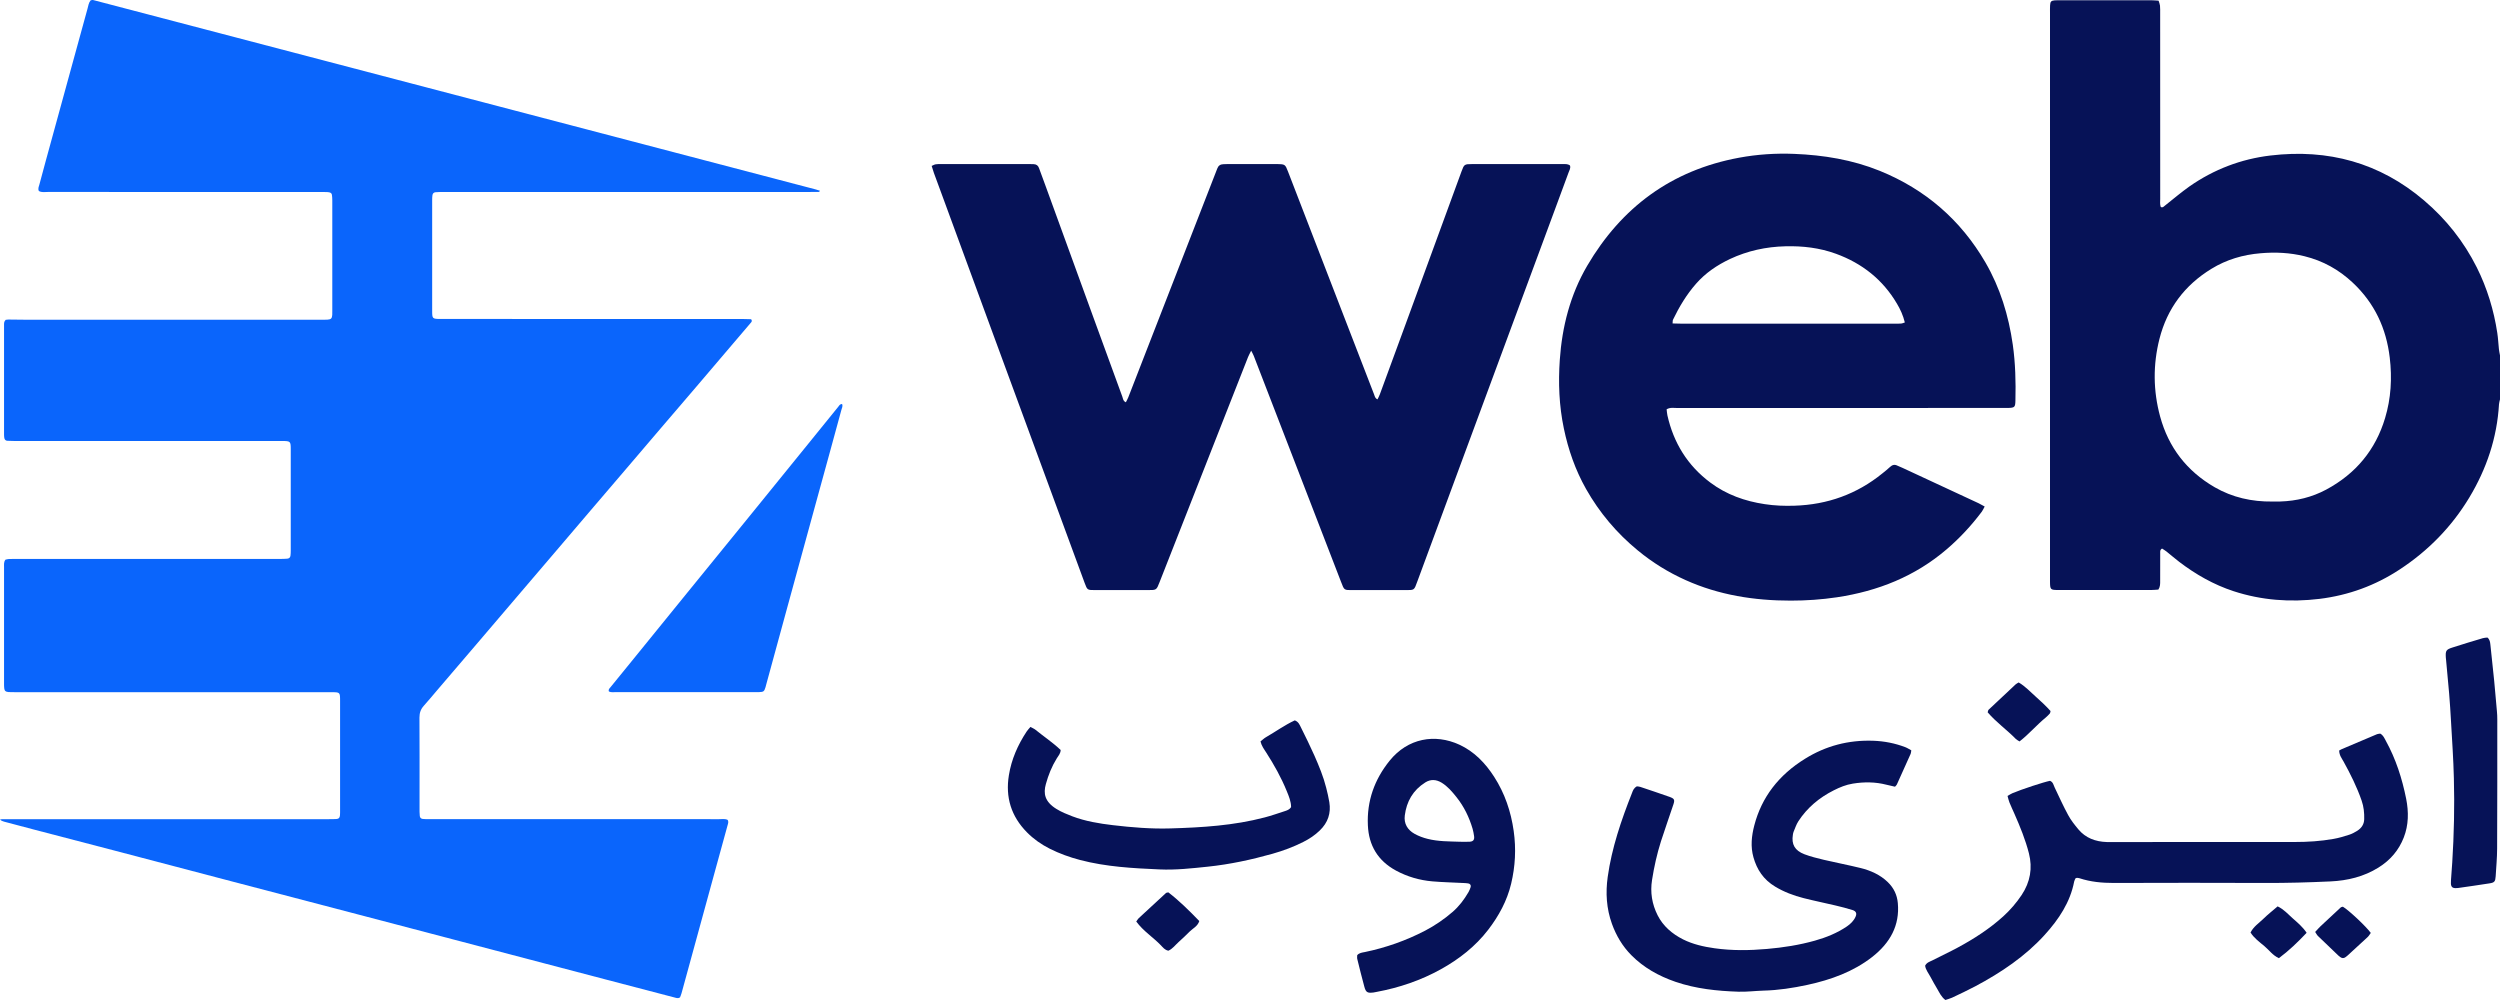 <svg width="60" height="24" viewBox="0 0 60 24" fill="none" xmlns="http://www.w3.org/2000/svg">
<path d="M54.536 12.037C54.6 12.037 54.663 12.038 54.727 12.036C55.117 12.024 55.488 11.933 55.828 11.751C56.539 11.37 57.014 10.796 57.242 10.034C57.385 9.56 57.412 9.075 57.354 8.584C57.271 7.881 56.991 7.276 56.465 6.783C56.135 6.473 55.752 6.259 55.309 6.15C54.962 6.064 54.611 6.047 54.255 6.078C53.832 6.113 53.435 6.23 53.075 6.451C52.429 6.846 52.012 7.408 51.828 8.129C51.669 8.752 51.675 9.38 51.844 10C52.045 10.736 52.481 11.305 53.153 11.694C53.578 11.939 54.044 12.043 54.536 12.037ZM60 9.586C59.992 9.625 59.978 9.663 59.976 9.702C59.929 10.506 59.679 11.251 59.264 11.94C58.842 12.641 58.28 13.217 57.59 13.669C57.007 14.052 56.366 14.287 55.668 14.373C54.967 14.458 54.279 14.408 53.607 14.189C53.128 14.032 52.699 13.787 52.302 13.485C52.197 13.405 52.098 13.318 51.994 13.235C51.96 13.208 51.921 13.186 51.889 13.165C51.834 13.198 51.846 13.242 51.845 13.279C51.844 13.5 51.845 13.722 51.844 13.943C51.844 14.011 51.847 14.079 51.801 14.15C51.746 14.153 51.689 14.16 51.632 14.16C50.89 14.161 50.147 14.161 49.404 14.16C49.208 14.16 49.202 14.152 49.2 13.957C49.199 13.923 49.2 13.889 49.2 13.855V0.314C49.2 0.252 49.198 0.189 49.202 0.127C49.207 0.037 49.228 0.016 49.315 0.008C49.349 0.005 49.384 0.006 49.419 0.006C50.156 0.005 50.893 0.005 51.63 0.006C51.687 0.006 51.744 0.013 51.806 0.016C51.82 0.062 51.836 0.098 51.84 0.136C51.846 0.198 51.844 0.261 51.844 0.323C51.844 1.805 51.844 3.287 51.845 4.769C51.845 4.836 51.835 4.904 51.858 4.967C51.904 4.992 51.926 4.96 51.952 4.94C52.151 4.784 52.343 4.617 52.55 4.472C53.133 4.066 53.784 3.816 54.493 3.732C55.878 3.568 57.115 3.906 58.177 4.81C58.709 5.263 59.132 5.798 59.443 6.418C59.692 6.916 59.852 7.443 59.935 7.991C59.955 8.12 59.96 8.25 59.974 8.38C59.98 8.431 59.991 8.48 60 8.53V9.586Z" fill="#061257"/>
<path d="M30.028 8.416C29.996 8.481 29.971 8.525 29.953 8.57C29.688 9.243 29.424 9.917 29.159 10.589C28.716 11.718 28.272 12.847 27.828 13.976C27.756 14.162 27.754 14.162 27.553 14.162C27.13 14.163 26.706 14.163 26.282 14.162C26.097 14.162 26.095 14.162 26.032 13.992C25.805 13.379 25.58 12.764 25.354 12.15C24.845 10.766 24.336 9.382 23.827 7.999C23.428 6.914 23.03 5.829 22.632 4.744C22.559 4.547 22.486 4.35 22.414 4.152C22.395 4.099 22.38 4.044 22.36 3.982C22.398 3.966 22.428 3.947 22.459 3.943C22.505 3.935 22.552 3.937 22.598 3.937C23.295 3.937 23.991 3.937 24.687 3.937C24.728 3.937 24.768 3.939 24.809 3.94C24.875 3.942 24.916 3.975 24.937 4.036C24.989 4.181 25.044 4.324 25.096 4.469C25.478 5.517 25.859 6.566 26.24 7.614C26.472 8.251 26.703 8.887 26.937 9.523C26.953 9.568 26.954 9.625 27.021 9.655C27.041 9.614 27.063 9.576 27.079 9.536C27.222 9.17 27.364 8.803 27.506 8.437C28.033 7.084 28.559 5.731 29.085 4.378C29.128 4.266 29.173 4.156 29.215 4.044C29.24 3.977 29.287 3.943 29.358 3.941C29.399 3.939 29.44 3.937 29.48 3.937C29.857 3.937 30.235 3.937 30.612 3.937C30.624 3.937 30.635 3.937 30.647 3.937C30.84 3.941 30.845 3.943 30.912 4.117C31.343 5.232 31.773 6.348 32.204 7.463C32.462 8.133 32.721 8.802 32.98 9.471C32.995 9.511 33.001 9.559 33.06 9.585C33.08 9.544 33.101 9.506 33.116 9.465C33.322 8.904 33.528 8.343 33.734 7.782C34.182 6.558 34.63 5.334 35.078 4.11C35.139 3.945 35.146 3.938 35.33 3.938C36.061 3.937 36.792 3.937 37.524 3.938C37.575 3.938 37.628 3.934 37.679 3.97C37.702 4.033 37.665 4.089 37.644 4.145C37.535 4.445 37.424 4.744 37.313 5.042C36.997 5.897 36.681 6.751 36.364 7.605C35.89 8.886 35.416 10.167 34.942 11.449C34.634 12.281 34.327 13.114 34.019 13.947C33.935 14.174 33.953 14.162 33.714 14.162C33.302 14.163 32.89 14.163 32.478 14.162C32.25 14.162 32.266 14.174 32.182 13.957C31.937 13.325 31.694 12.693 31.45 12.061C30.997 10.887 30.544 9.713 30.09 8.54C30.076 8.504 30.056 8.471 30.028 8.416Z" fill="#061257"/>
<path d="M45.716 7.739C45.674 7.568 45.608 7.424 45.526 7.287C45.188 6.713 44.693 6.32 44.062 6.09C43.672 5.948 43.265 5.9 42.849 5.911C42.385 5.922 41.941 6.019 41.522 6.215C41.211 6.362 40.931 6.551 40.704 6.811C40.476 7.071 40.301 7.364 40.152 7.673C40.142 7.695 40.146 7.724 40.142 7.763C40.223 7.765 40.292 7.768 40.361 7.768C42.065 7.769 43.769 7.768 45.474 7.768C45.526 7.768 45.578 7.769 45.63 7.765C45.651 7.764 45.673 7.753 45.716 7.739ZM39.999 9.823C40.005 9.871 40.007 9.921 40.018 9.97C40.166 10.626 40.498 11.171 41.047 11.581C41.434 11.871 41.878 12.029 42.356 12.1C42.592 12.136 42.83 12.145 43.068 12.137C43.861 12.112 44.566 11.858 45.178 11.361C45.241 11.311 45.304 11.26 45.363 11.205C45.415 11.157 45.469 11.141 45.536 11.175C45.577 11.195 45.621 11.211 45.663 11.23C46.271 11.513 46.879 11.795 47.487 12.078C47.533 12.1 47.576 12.126 47.632 12.156C47.606 12.205 47.589 12.246 47.563 12.281C47.315 12.611 47.035 12.914 46.719 13.184C45.962 13.832 45.072 14.187 44.085 14.335C43.717 14.39 43.346 14.415 42.976 14.415C42.103 14.415 41.253 14.282 40.452 13.921C40.038 13.735 39.657 13.499 39.309 13.212C38.801 12.795 38.386 12.303 38.065 11.735C37.807 11.278 37.638 10.791 37.532 10.281C37.418 9.738 37.397 9.187 37.435 8.637C37.49 7.84 37.685 7.075 38.093 6.378C38.912 4.982 40.109 4.085 41.743 3.784C42.178 3.704 42.618 3.675 43.06 3.693C43.766 3.721 44.457 3.834 45.114 4.1C46.214 4.547 47.057 5.281 47.647 6.293C48.005 6.908 48.207 7.574 48.307 8.273C48.37 8.719 48.381 9.166 48.37 9.616C48.366 9.774 48.352 9.787 48.187 9.791C48.129 9.792 48.071 9.791 48.013 9.791C45.424 9.791 42.835 9.791 40.247 9.792C40.168 9.792 40.085 9.773 39.999 9.823Z" fill="#061257"/>
<path d="M17.463 19.677C17.493 19.726 17.472 19.768 17.461 19.81C17.348 20.224 17.234 20.638 17.12 21.052C16.985 21.547 16.849 22.042 16.713 22.538C16.594 22.971 16.476 23.404 16.357 23.837C16.347 23.874 16.331 23.91 16.32 23.938C16.27 23.969 16.232 23.95 16.194 23.941C15.654 23.8 15.113 23.659 14.573 23.517C14.082 23.388 13.591 23.258 13.099 23.13C12.166 22.884 11.231 22.639 10.297 22.394C9.728 22.245 9.159 22.095 8.59 21.946C7.578 21.681 6.566 21.416 5.554 21.151C4.615 20.905 3.676 20.657 2.737 20.411C2.104 20.246 1.472 20.081 0.839 19.916C0.591 19.851 0.343 19.785 0.095 19.719C0.063 19.71 0.031 19.698 0 19.669C0.017 19.666 0.034 19.661 0.05 19.66C0.101 19.66 0.151 19.66 0.201 19.66H7.894C7.954 19.66 8.015 19.66 8.075 19.656C8.131 19.652 8.153 19.628 8.159 19.57C8.163 19.531 8.162 19.491 8.162 19.452C8.162 18.575 8.162 17.697 8.162 16.82C8.162 16.613 8.161 16.613 7.954 16.613C6.922 16.612 5.889 16.612 4.856 16.612H0.368C0.312 16.612 0.257 16.613 0.202 16.609C0.135 16.604 0.11 16.582 0.102 16.521C0.097 16.481 0.097 16.442 0.097 16.402C0.097 15.471 0.097 14.539 0.097 13.607C0.097 13.549 0.088 13.488 0.131 13.432C0.157 13.427 0.186 13.417 0.215 13.416C0.27 13.413 0.325 13.414 0.381 13.414C2.492 13.414 4.602 13.414 6.713 13.414C6.773 13.414 6.834 13.414 6.894 13.408C6.942 13.404 6.966 13.379 6.972 13.332C6.977 13.293 6.978 13.254 6.978 13.214C6.978 12.406 6.979 11.597 6.978 10.789C6.978 10.589 6.973 10.584 6.764 10.584C4.628 10.584 2.492 10.584 0.356 10.584C0.296 10.584 0.235 10.583 0.175 10.579C0.135 10.576 0.111 10.551 0.104 10.513C0.099 10.484 0.097 10.454 0.097 10.425C0.097 9.552 0.097 8.68 0.097 7.807C0.097 7.764 0.093 7.717 0.137 7.676C0.154 7.675 0.179 7.669 0.203 7.669C0.359 7.67 0.515 7.674 0.672 7.674C3.009 7.674 5.346 7.674 7.684 7.674C7.744 7.674 7.805 7.675 7.865 7.671C7.946 7.665 7.967 7.641 7.974 7.559C7.976 7.529 7.975 7.5 7.975 7.47C7.975 6.583 7.975 5.695 7.975 4.808C7.975 4.764 7.972 4.72 7.966 4.676C7.962 4.644 7.938 4.623 7.906 4.617C7.882 4.612 7.856 4.609 7.831 4.609C7.781 4.608 7.73 4.608 7.68 4.608C5.504 4.608 3.328 4.608 1.151 4.607C1.078 4.607 1 4.624 0.933 4.584C0.906 4.531 0.93 4.483 0.943 4.437C0.994 4.241 1.048 4.046 1.101 3.851C1.318 3.061 1.535 2.271 1.751 1.481C1.867 1.057 1.982 0.633 2.1 0.21C2.119 0.14 2.128 0.065 2.175 0.009C2.191 0.005 2.2 0.001 2.21 0C2.22 -0.001 2.231 -0.001 2.24 0.002C8.02 1.517 13.8 3.032 19.58 4.547C19.613 4.556 19.645 4.567 19.679 4.578C19.665 4.617 19.636 4.606 19.615 4.606C19.524 4.608 19.434 4.608 19.343 4.608C16.446 4.608 13.55 4.608 10.653 4.608C10.588 4.608 10.522 4.608 10.457 4.613C10.409 4.617 10.384 4.642 10.378 4.688C10.373 4.727 10.372 4.767 10.372 4.806C10.372 5.693 10.371 6.581 10.372 7.468C10.372 7.646 10.381 7.653 10.557 7.655C10.602 7.656 10.648 7.655 10.693 7.655C13.07 7.655 15.448 7.655 17.826 7.656C17.895 7.656 17.965 7.659 18.027 7.661C18.06 7.703 18.037 7.726 18.018 7.748C17.867 7.927 17.715 8.104 17.563 8.282C17.276 8.619 16.989 8.956 16.702 9.293C16.421 9.621 16.139 9.95 15.858 10.279C15.577 10.607 15.297 10.937 15.016 11.266C14.732 11.599 14.447 11.931 14.163 12.264C13.882 12.593 13.602 12.922 13.321 13.252C13.047 13.573 12.772 13.894 12.498 14.216C12.156 14.617 11.814 15.018 11.472 15.419C11.146 15.801 10.819 16.182 10.493 16.564C10.386 16.689 10.282 16.816 10.172 16.938C10.098 17.02 10.067 17.109 10.067 17.22C10.071 17.855 10.069 18.491 10.069 19.127C10.069 19.245 10.069 19.364 10.069 19.482C10.07 19.517 10.071 19.551 10.075 19.585C10.08 19.623 10.102 19.648 10.142 19.654C10.167 19.657 10.192 19.658 10.217 19.659C10.268 19.66 10.318 19.659 10.369 19.659C12.666 19.659 14.963 19.659 17.26 19.66C17.329 19.66 17.401 19.646 17.463 19.677Z" fill="#0A65FC"/>
<path d="M20.21 9.697C20.233 9.748 20.205 9.794 20.193 9.839C20.109 10.153 20.022 10.467 19.936 10.781C19.807 11.252 19.677 11.723 19.548 12.194C19.326 13.003 19.105 13.812 18.883 14.621C18.716 15.23 18.55 15.839 18.384 16.448C18.38 16.463 18.377 16.477 18.373 16.491C18.34 16.597 18.327 16.607 18.214 16.611C18.184 16.612 18.154 16.611 18.123 16.611C17.011 16.611 15.898 16.611 14.786 16.611C14.727 16.611 14.666 16.622 14.614 16.596C14.595 16.547 14.627 16.524 14.648 16.498C14.848 16.251 15.05 16.005 15.25 15.758C15.657 15.257 16.064 14.755 16.471 14.254C16.973 13.638 17.474 13.021 17.976 12.404C18.452 11.818 18.927 11.232 19.403 10.645C19.641 10.352 19.878 10.058 20.116 9.765C20.14 9.736 20.157 9.695 20.21 9.697Z" fill="#0A65FC"/>
<path d="M39.285 18.872C39.313 18.876 39.343 18.877 39.369 18.886C39.603 18.965 39.837 19.042 40.07 19.125C40.186 19.167 40.198 19.196 40.162 19.305C40.064 19.601 39.958 19.895 39.863 20.192C39.767 20.496 39.698 20.806 39.649 21.119C39.602 21.413 39.647 21.699 39.784 21.969C39.913 22.223 40.125 22.41 40.395 22.546C40.629 22.663 40.886 22.721 41.147 22.758C41.565 22.817 41.984 22.812 42.405 22.775C42.798 22.741 43.182 22.681 43.559 22.575C43.833 22.498 44.092 22.392 44.323 22.236C44.417 22.172 44.492 22.097 44.535 21.998C44.567 21.924 44.548 21.87 44.463 21.842C44.329 21.799 44.191 21.765 44.054 21.732C43.798 21.671 43.541 21.62 43.287 21.555C43.046 21.494 42.817 21.407 42.606 21.28C42.321 21.11 42.165 20.867 42.083 20.576C42.01 20.319 42.037 20.063 42.103 19.81C42.279 19.134 42.688 18.601 43.323 18.209C43.815 17.903 44.36 17.757 44.957 17.778C45.223 17.787 45.48 17.838 45.727 17.932C45.777 17.951 45.822 17.982 45.871 18.008C45.865 18.043 45.865 18.07 45.855 18.093C45.747 18.338 45.636 18.583 45.525 18.827C45.518 18.844 45.501 18.858 45.48 18.881C45.409 18.864 45.34 18.851 45.273 18.833C45.007 18.765 44.74 18.763 44.468 18.807C44.303 18.833 44.155 18.895 44.012 18.967C43.656 19.146 43.367 19.392 43.161 19.71C43.111 19.787 43.083 19.876 43.047 19.96C43.037 19.983 43.033 20.01 43.029 20.035C42.992 20.262 43.073 20.413 43.306 20.502C43.456 20.559 43.616 20.598 43.774 20.636C44.064 20.704 44.358 20.76 44.647 20.831C44.897 20.892 45.126 20.995 45.307 21.171C45.454 21.314 45.531 21.481 45.548 21.675C45.596 22.207 45.367 22.628 44.929 22.97C44.479 23.32 43.946 23.514 43.378 23.637C43.031 23.712 42.68 23.766 42.321 23.775C42.122 23.781 41.923 23.807 41.724 23.801C41.209 23.784 40.701 23.731 40.213 23.564C39.805 23.424 39.447 23.221 39.155 22.927C38.937 22.708 38.788 22.452 38.687 22.173C38.554 21.805 38.532 21.426 38.585 21.046C38.682 20.351 38.909 19.686 39.169 19.029C39.19 18.975 39.206 18.917 39.285 18.872Z" fill="#061257"/>
<path d="M56.14 18.013C56.151 18.008 56.174 17.991 56.201 17.98C56.483 17.86 56.766 17.739 57.05 17.62C57.075 17.61 57.105 17.611 57.127 17.607C57.201 17.65 57.224 17.715 57.256 17.772C57.501 18.215 57.651 18.686 57.748 19.171C57.81 19.485 57.809 19.797 57.69 20.101C57.573 20.4 57.374 20.641 57.081 20.823C56.733 21.039 56.345 21.135 55.931 21.154C55.406 21.178 54.883 21.193 54.358 21.191C53.148 21.186 51.938 21.187 50.728 21.191C50.449 21.191 50.176 21.166 49.912 21.079C49.892 21.072 49.87 21.071 49.848 21.068C49.842 21.067 49.835 21.072 49.813 21.079C49.804 21.099 49.786 21.127 49.78 21.157C49.686 21.65 49.414 22.062 49.068 22.442C48.605 22.951 48.031 23.339 47.407 23.671C47.225 23.768 47.037 23.855 46.85 23.944C46.8 23.967 46.744 23.981 46.689 24C46.589 23.924 46.548 23.825 46.494 23.734C46.439 23.642 46.386 23.548 46.336 23.454C46.287 23.36 46.215 23.275 46.203 23.177C46.241 23.099 46.316 23.08 46.378 23.049C46.58 22.945 46.788 22.849 46.987 22.741C47.382 22.528 47.754 22.287 48.079 21.992C48.248 21.838 48.394 21.668 48.519 21.481C48.727 21.168 48.784 20.835 48.694 20.48C48.611 20.154 48.483 19.841 48.346 19.53C48.306 19.439 48.263 19.349 48.226 19.257C48.206 19.209 48.197 19.158 48.181 19.103C48.226 19.077 48.26 19.053 48.298 19.037C48.514 18.945 49.067 18.764 49.2 18.74C49.275 18.769 49.283 18.839 49.311 18.898C49.418 19.12 49.517 19.345 49.636 19.562C49.702 19.685 49.792 19.798 49.884 19.908C50.053 20.109 50.288 20.201 50.565 20.209C50.602 20.21 50.638 20.209 50.675 20.209C52.139 20.209 53.604 20.21 55.069 20.208C55.382 20.208 55.695 20.189 56.003 20.134C56.131 20.112 56.257 20.074 56.38 20.034C56.447 20.013 56.511 19.978 56.571 19.941C56.678 19.874 56.738 19.782 56.741 19.66C56.745 19.508 56.73 19.36 56.679 19.214C56.566 18.888 56.412 18.578 56.243 18.273C56.201 18.198 56.143 18.128 56.14 18.013Z" fill="#061257"/>
<path d="M35.037 20.202C35.117 20.202 35.197 20.207 35.277 20.201C35.361 20.194 35.39 20.152 35.378 20.066C35.369 20.008 35.359 19.949 35.343 19.893C35.261 19.615 35.137 19.357 34.953 19.128C34.85 18.999 34.744 18.874 34.6 18.785C34.468 18.705 34.336 18.697 34.206 18.779C33.911 18.965 33.757 19.237 33.715 19.571C33.69 19.767 33.78 19.917 33.95 20.012C34.047 20.066 34.155 20.106 34.264 20.133C34.517 20.197 34.779 20.193 35.037 20.202ZM32.573 22.924C32.623 22.867 32.692 22.862 32.757 22.849C33.263 22.744 33.745 22.574 34.203 22.336C34.439 22.212 34.658 22.063 34.859 21.889C35.016 21.754 35.139 21.591 35.242 21.414C35.266 21.375 35.281 21.331 35.296 21.288C35.309 21.246 35.282 21.208 35.238 21.202C35.198 21.195 35.158 21.194 35.118 21.192C34.872 21.179 34.624 21.174 34.379 21.153C34.069 21.126 33.775 21.041 33.502 20.893C33.068 20.657 32.85 20.29 32.829 19.807C32.802 19.225 32.987 18.708 33.351 18.257C33.788 17.716 34.437 17.603 35.024 17.872C35.386 18.039 35.648 18.316 35.859 18.642C36.116 19.041 36.263 19.478 36.329 19.946C36.389 20.372 36.367 20.793 36.267 21.211C36.169 21.62 35.972 21.981 35.717 22.314C35.41 22.713 35.021 23.018 34.581 23.262C34.1 23.529 33.584 23.704 33.042 23.805C33.015 23.81 32.99 23.816 32.963 23.82C32.82 23.838 32.781 23.817 32.745 23.684C32.685 23.463 32.629 23.24 32.575 23.018C32.567 22.988 32.573 22.954 32.573 22.924Z" fill="#061257"/>
<path d="M24.731 17.446C24.777 17.472 24.821 17.489 24.856 17.518C25.055 17.68 25.271 17.823 25.456 18C25.453 18.088 25.398 18.142 25.362 18.202C25.243 18.394 25.161 18.6 25.101 18.817C25.037 19.045 25.072 19.241 25.355 19.415C25.472 19.488 25.604 19.541 25.734 19.591C26.048 19.71 26.378 19.765 26.71 19.804C27.168 19.858 27.629 19.896 28.09 19.882C28.851 19.86 29.612 19.813 30.353 19.618C30.514 19.576 30.672 19.52 30.83 19.469C30.887 19.45 30.946 19.434 30.986 19.37C30.986 19.237 30.933 19.11 30.881 18.984C30.749 18.66 30.579 18.357 30.39 18.062C30.337 17.98 30.277 17.901 30.252 17.794C30.297 17.759 30.334 17.722 30.378 17.696C30.613 17.561 30.834 17.4 31.075 17.289C31.165 17.323 31.19 17.394 31.222 17.457C31.333 17.681 31.444 17.904 31.545 18.132C31.656 18.384 31.762 18.64 31.829 18.907C31.858 19.022 31.885 19.137 31.904 19.253C31.947 19.517 31.87 19.744 31.674 19.932C31.559 20.044 31.427 20.132 31.284 20.204C31.046 20.325 30.796 20.418 30.538 20.491C30.03 20.634 29.515 20.745 28.988 20.8C28.603 20.84 28.218 20.884 27.829 20.866C27.189 20.838 26.548 20.804 25.923 20.64C25.671 20.574 25.427 20.486 25.194 20.369C24.99 20.266 24.807 20.138 24.647 19.976C24.266 19.59 24.128 19.132 24.213 18.607C24.274 18.225 24.427 17.878 24.64 17.556C24.664 17.519 24.697 17.487 24.731 17.446Z" fill="#061257"/>
<path d="M59.699 15.301C59.757 15.351 59.762 15.412 59.769 15.469C59.801 15.761 59.832 16.054 59.861 16.346C59.885 16.587 59.906 16.828 59.926 17.069C59.932 17.134 59.935 17.2 59.935 17.265C59.935 18.299 59.936 19.332 59.931 20.366C59.93 20.588 59.91 20.81 59.896 21.032C59.888 21.157 59.866 21.183 59.746 21.201C59.495 21.241 59.244 21.276 58.993 21.312C58.974 21.315 58.953 21.315 58.933 21.315C58.86 21.315 58.825 21.284 58.822 21.206C58.82 21.154 58.826 21.102 58.829 21.049C58.837 20.932 58.847 20.815 58.854 20.698C58.896 20.025 58.911 19.351 58.893 18.678C58.882 18.22 58.85 17.764 58.824 17.307C58.812 17.085 58.797 16.863 58.779 16.641C58.756 16.375 58.73 16.108 58.706 15.841C58.705 15.821 58.702 15.802 58.7 15.782C58.69 15.617 58.704 15.589 58.863 15.539C59.104 15.461 59.346 15.388 59.589 15.316C59.626 15.305 59.666 15.305 59.699 15.301Z" fill="#061257"/>
<path d="M27.27 22.116C27.299 22.077 27.312 22.053 27.33 22.036C27.548 21.833 27.767 21.631 27.986 21.43C27.995 21.423 28.011 21.424 28.041 21.417C28.305 21.621 28.547 21.861 28.783 22.105C28.742 22.234 28.628 22.281 28.551 22.358C28.467 22.442 28.381 22.525 28.292 22.604C28.209 22.678 28.143 22.772 28.041 22.817C27.954 22.8 27.91 22.738 27.861 22.687C27.674 22.493 27.439 22.347 27.27 22.116Z" fill="#061257"/>
<path d="M47.704 17.096C47.715 17.061 47.715 17.045 47.723 17.037C47.939 16.833 48.156 16.629 48.373 16.427C48.391 16.409 48.416 16.399 48.448 16.379C48.604 16.468 48.723 16.601 48.855 16.717C48.982 16.829 49.107 16.947 49.213 17.065C49.205 17.097 49.206 17.113 49.198 17.121C49.167 17.155 49.136 17.19 49.101 17.218C48.881 17.398 48.698 17.616 48.469 17.794C48.434 17.772 48.403 17.758 48.381 17.736C48.165 17.515 47.908 17.334 47.704 17.096Z" fill="#061257"/>
<path d="M55.359 22.387C55.147 22.612 54.935 22.816 54.693 22.996C54.544 22.929 54.457 22.799 54.342 22.704C54.226 22.607 54.101 22.518 54.013 22.381C54.082 22.241 54.212 22.157 54.319 22.053C54.427 21.947 54.547 21.854 54.663 21.753C54.815 21.825 54.914 21.942 55.026 22.041C55.138 22.141 55.258 22.237 55.359 22.387Z" fill="#061257"/>
<path d="M55.564 22.367C55.616 22.311 55.654 22.266 55.697 22.226C55.855 22.076 56.015 21.927 56.176 21.78C56.189 21.768 56.212 21.766 56.229 21.761C56.365 21.839 56.784 22.232 56.899 22.39C56.875 22.422 56.853 22.463 56.821 22.492C56.661 22.641 56.5 22.788 56.339 22.935C56.324 22.948 56.308 22.961 56.292 22.972C56.248 23.005 56.205 22.999 56.163 22.968C56.147 22.956 56.132 22.944 56.117 22.93C55.955 22.775 55.791 22.62 55.63 22.463C55.608 22.442 55.594 22.411 55.564 22.367Z" fill="#061257"/>
</svg>
